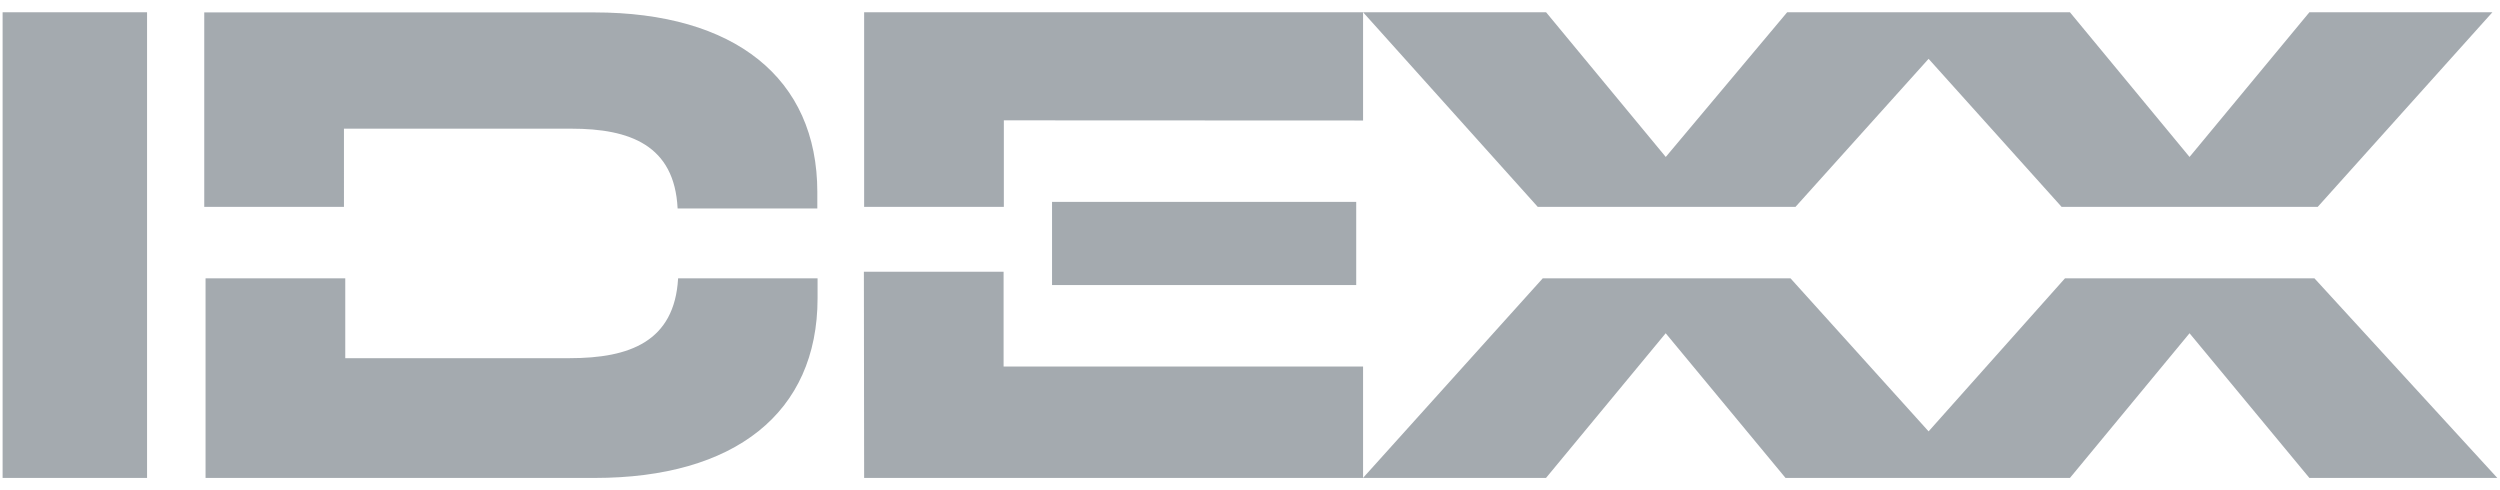 <svg xmlns="http://www.w3.org/2000/svg" width="306" height="60" viewBox="0 0 306 60"><title>idexx-logo</title><g opacity="0.4"><path d="M.32,1.5H18v57H.32Zm105.45,57h61.07V44.86h-44V33.26h-17.1Zm-36-14.66H42.26V34.07H25.16V58.5H72.79c17.1,0,27.28-7.94,27.28-22V34.07H83C82.56,41.81,77.07,43.84,69.74,43.84ZM42.26,15.75H69.94c7.13,0,12.62,2,13,9.77h17.1v-2c0-14-10.18-22-27.28-22H25V25.32h17.1V15.75Zm124.58-1V1.5H105.77V25.32h17.1V14.73Z" fill="#1b2a38"/><path d="M128.77,24.71H166V34.89H128.77V24.71Z" fill="#1b2a38"/><path d="M283.29,34.07H252.75L236.06,52.8l-16.9-18.73H188.83l-22,24.43h22.4l14.65-17.71L218.55,58.5h34.81L268,40.79,282.67,58.5h23ZM236.06,7.2l16.28,18.12h31.35L305.07,1.5h-22.4L268,19.21,253.36,1.5H218.75L203.89,19.21,189.24,1.5h-22.4l21.38,23.82h31.55Z" fill="#1b2a38"/></g></svg>